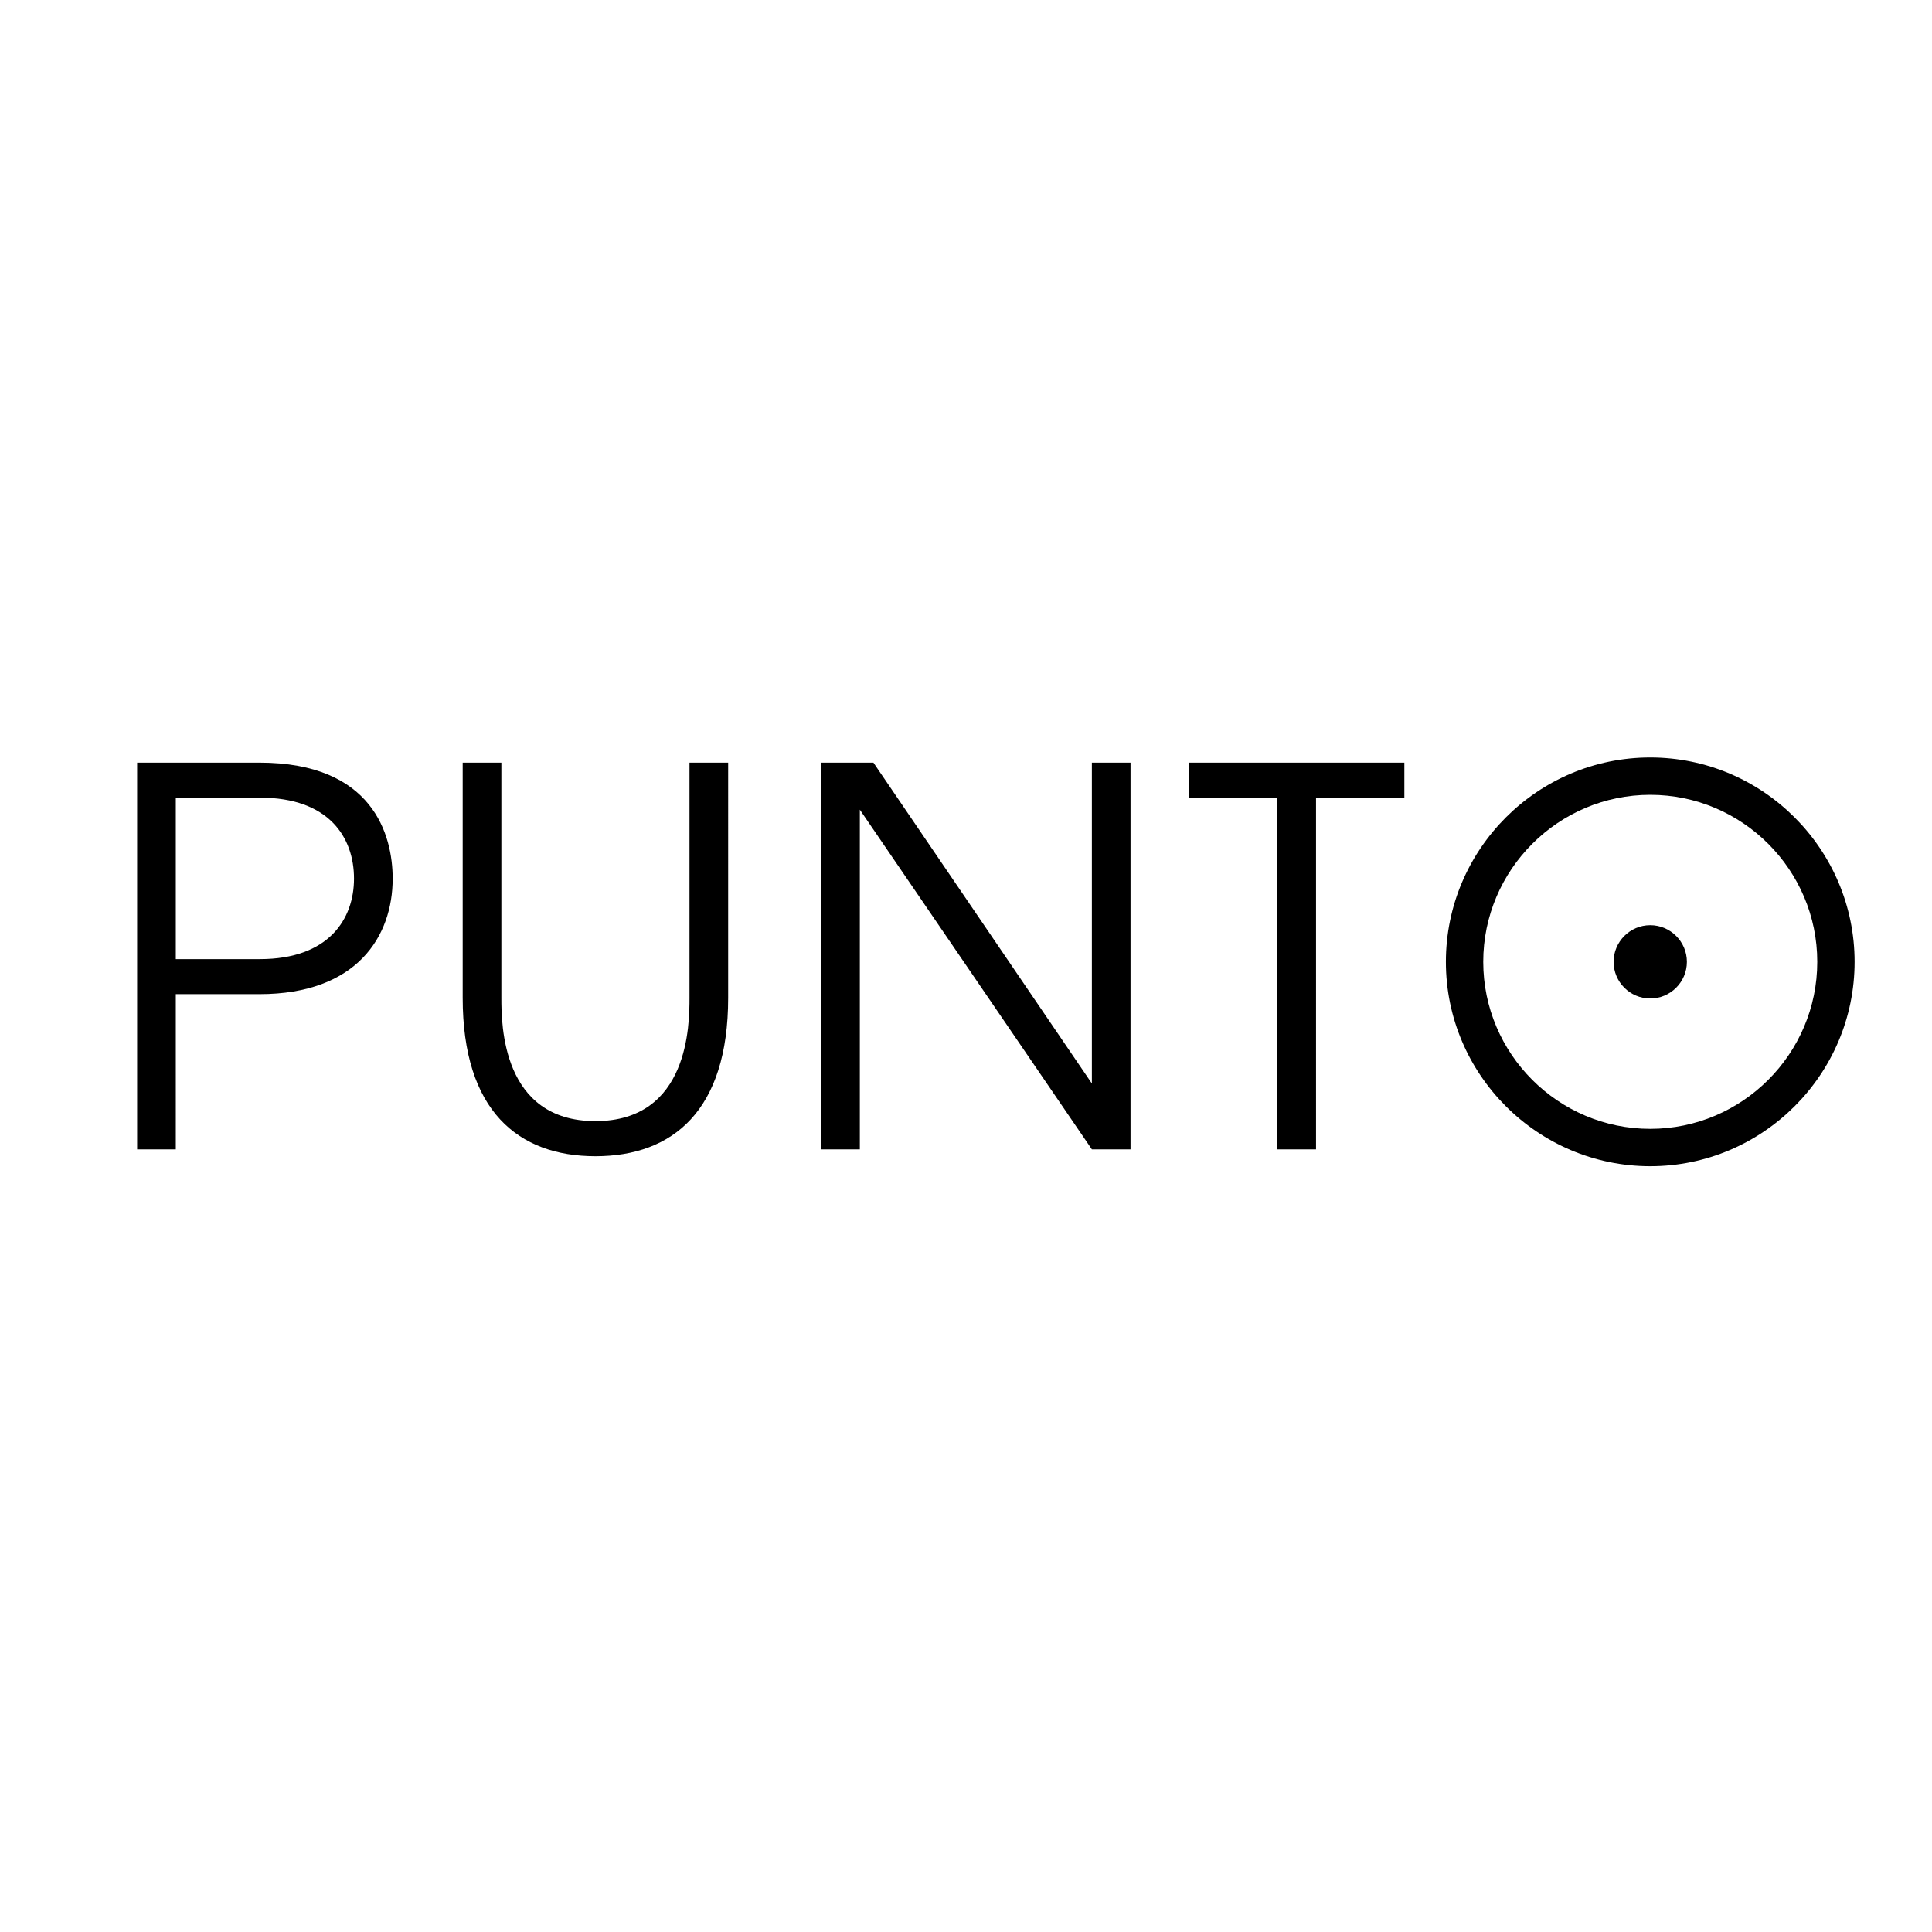 <svg xmlns="http://www.w3.org/2000/svg" width="2500" height="2500" viewBox="0 0 192.756 192.756"><g fill-rule="evenodd" clip-rule="evenodd"><path fill="#fff" d="M0 0h192.756v192.756H0V0z"/><path d="M13.682 114.67h3.858V99.186h8.342c9.75 0 13.295-5.788 13.295-11.523 0-4.379-1.981-11.574-13.295-11.574h-12.2v38.581zm3.858-35.088h8.394c6.882 0 9.385 3.962 9.385 8.081 0 4.015-2.503 8.029-9.385 8.029H17.54v-16.11zM46.163 76.088V99.55c0 11.26 5.526 15.805 13.243 15.805s13.243-4.545 13.243-15.805V76.088h-3.858V99.55c0 2.658-.053 12.303-9.385 12.303s-9.384-9.645-9.384-12.303V76.088h-3.859zM81.928 114.67h3.858V80.781l23.15 33.889h3.857V76.088h-3.857V108.1L87.142 76.088h-5.214v38.582zM127.443 114.67h3.858V79.582h8.812v-3.494h-21.48v3.494h8.81v35.088zM164.645 92.307c2.014 0 3.656 1.642 3.656 3.656s-1.643 3.656-3.656 3.656-3.656-1.643-3.656-3.656 1.642-3.656 3.656-3.656z"/><path d="M164.645 79.3c9.18 0 16.664 7.484 16.664 16.662 0 9.178-7.484 16.663-16.664 16.663-9.178 0-16.662-7.484-16.662-16.663-.001-9.177 7.484-16.662 16.662-16.662zm0-3.726c11.232 0 20.389 9.158 20.389 20.389s-9.156 20.389-20.389 20.389c-11.23 0-20.389-9.158-20.389-20.389s9.158-20.389 20.389-20.389z"/></g></svg>